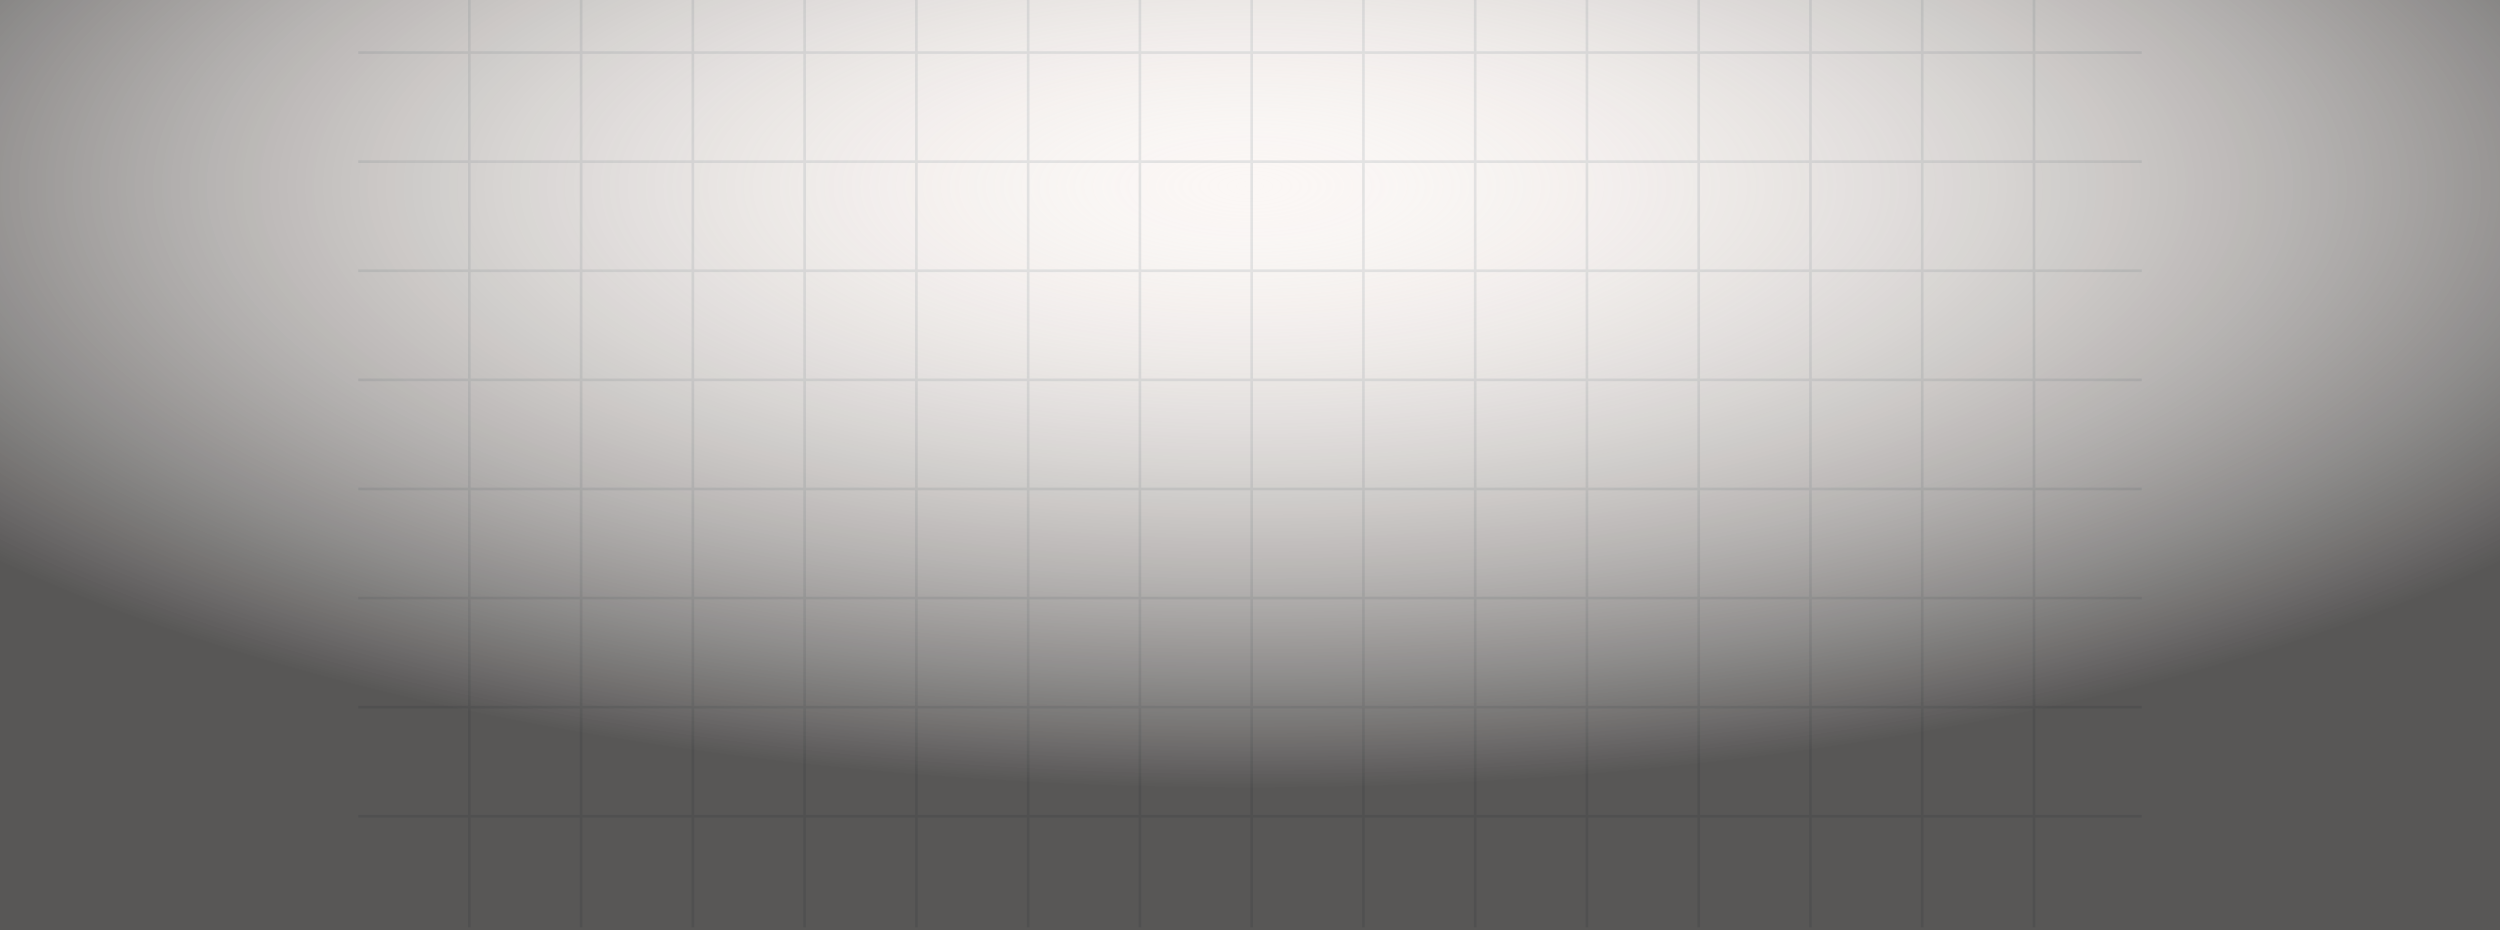 <svg xmlns="http://www.w3.org/2000/svg" fill="none" viewBox="0 0 1879 699" height="699" width="1879">
<path fill="#FBF7F5" d="M1879 0H0V699H1879V0Z"></path>
<path stroke-width="2" stroke="#E2E2E2" d="M352.754 0V697"></path>
<path stroke-width="2" stroke="#E2E2E2" d="M1609.75 39.505H269.248"></path>
<path stroke-width="2" stroke="#E2E2E2" d="M1609.75 121.505H269.248"></path>
<path stroke-width="2" stroke="#E2E2E2" d="M1609.75 203.505H269.248"></path>
<path stroke-width="2" stroke="#E2E2E2" d="M1609.75 285.505H269.248"></path>
<path stroke-width="2" stroke="#E2E2E2" d="M1609.75 367.505H269.248"></path>
<path stroke-width="2" stroke="#E2E2E2" d="M1609.75 449.505H269.248"></path>
<path stroke-width="2" stroke="#E2E2E2" d="M1609.75 531.505H269.248"></path>
<path stroke-width="2" stroke="#E2E2E2" d="M1609.75 613.505H269.248"></path>
<path stroke-width="2" stroke="#E2E2E2" d="M436.754 0V697"></path>
<path stroke-width="2" stroke="#E2E2E2" d="M520.754 0V697"></path>
<path stroke-width="2" stroke="#E2E2E2" d="M604.754 0V697"></path>
<path stroke-width="2" stroke="#E2E2E2" d="M688.754 0V697"></path>
<path stroke-width="2" stroke="#E2E2E2" d="M772.754 0V697"></path>
<path stroke-width="2" stroke="#E2E2E2" d="M856.754 0V697"></path>
<path stroke-width="2" stroke="#E2E2E2" d="M940.754 0V697"></path>
<path stroke-width="2" stroke="#E2E2E2" d="M1024.75 0V697"></path>
<path stroke-width="2" stroke="#E2E2E2" d="M1108.75 0V697"></path>
<path stroke-width="2" stroke="#E2E2E2" d="M1192.75 0V697"></path>
<path stroke-width="2" stroke="#E2E2E2" d="M1276.75 0V697"></path>
<path stroke-width="2" stroke="#E2E2E2" d="M1360.75 0V697"></path>
<path stroke-width="2" stroke="#E2E2E2" d="M1444.75 0V697"></path>
<path stroke-width="2" stroke="#E2E2E2" d="M1528.75 0V697"></path>
<path fill-opacity="0.7" fill="url(#paint0_radial_1075_32)" d="M1879 0H0V699H1879V0Z"></path>
<defs>
<radialGradient gradientTransform="translate(939.5 140) rotate(90) scale(452 1215.03)" gradientUnits="userSpaceOnUse" r="1" cy="0" cx="0" id="paint0_radial_1075_32">
<stop stop-opacity="0" stop-color="#FBF7F5"></stop>
<stop stop-color="#131313" offset="1"></stop>
</radialGradient>
</defs>
</svg>
